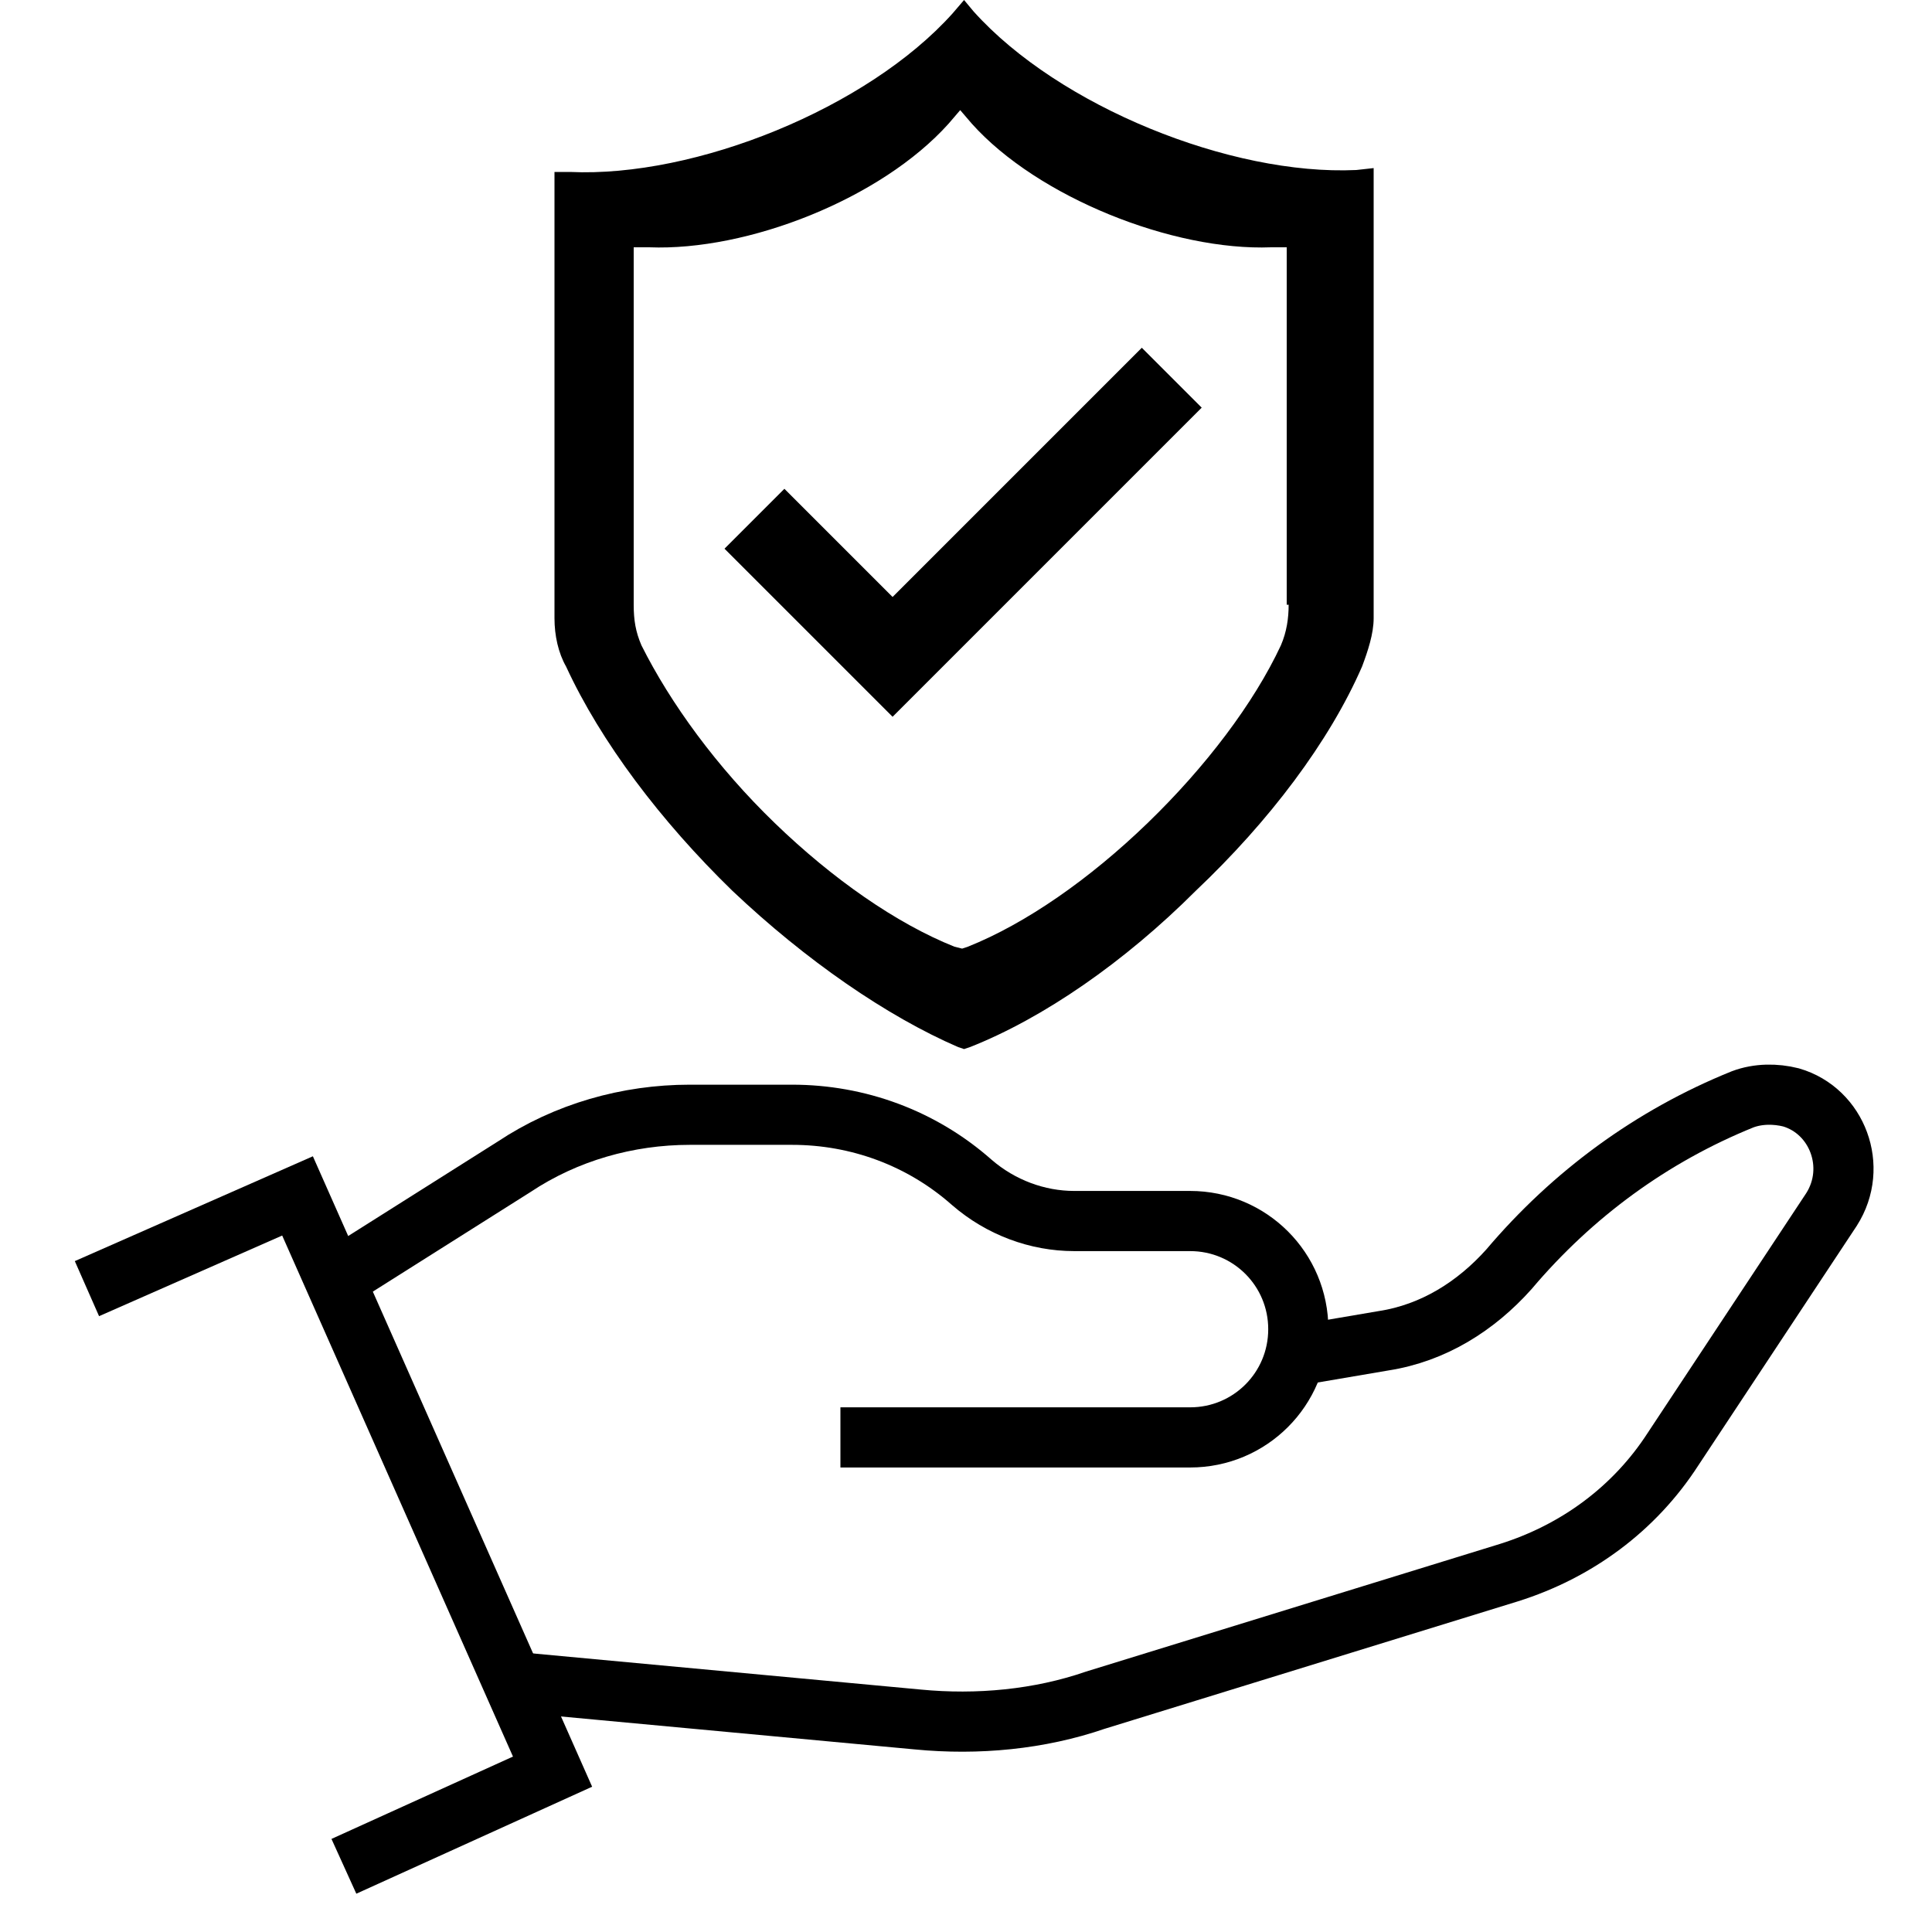 <svg xml:space="preserve" style="enable-background:new 0 0 100 100;" viewBox="0 0 100 100" height="100px" width="100px" y="0px" x="0px" id="Layer_1" version="1.1" xmlns:xlink="http://www.w3.org/1999/xlink" xmlns="http://www.w3.org/2000/svg"> <style type="text/css"> .st0{fill:none;stroke:#000000;stroke-width:3.114;stroke-miterlimit:10;} </style> <g> <g> <polyline points="4.5,66.7 15.4,61.9 28.6,91.7 17.8,96.6" class="st0"></polyline> <path d="M43.5,74.4h18.1c3.1,0,5.6-2.5,5.6-5.6l0,0c0-3.1-2.5-5.6-5.6-5.6h-6c-1.9,0-3.8-0.7-5.3-2l0,0 c-2.6-2.3-5.9-3.5-9.3-3.5h-5.3c-3.2,0-6.4,0.9-9.1,2.7l-9.5,6" class="st0"></path> <path d="M27.1,87.1L47.5,89c3.1,0.3,6.3,0,9.2-1l21.4-6.6c3.5-1.1,6.5-3.3,8.5-6.4l8.2-12.4c1.4-2.2,0.3-5.1-2.1-5.8 h0c-0.8-0.2-1.7-0.2-2.5,0.1l0,0c-4.7,1.9-8.8,4.9-12.1,8.8l0,0c-1.7,1.9-3.9,3.3-6.5,3.7l-4.7,0.8" class="st0"></path> </g> <g> <path d="M70.2,8.8c-6.5,0.3-15.4-3.3-19.8-8.2L49.9,0l-0.6,0.7c-4.4,4.9-13.3,8.5-19.8,8.2h-0.8v23.1c0,0.9,0.2,1.8,0.6,2.5 c1.8,3.9,4.9,8,8.6,11.6c3.8,3.6,8,6.5,11.7,8.1l0.3,0.1l0.3-0.1c3.8-1.5,8-4.4,11.7-8.1c3.8-3.6,6.9-7.7,8.6-11.6 c0.3-0.8,0.6-1.7,0.6-2.5V8.7L70.2,8.8z M66.7,31.3c0,0.7-0.1,1.4-0.4,2.1c-1.4,3-3.9,6.3-6.9,9.2c-3,2.9-6.3,5.2-9.3,6.4 l-0.3,0.1L49.4,49c-3-1.2-6.3-3.5-9.3-6.4c-3-2.9-5.4-6.2-6.9-9.2c-0.3-0.7-0.4-1.3-0.4-2.1V12.8h0.8c5.1,0.2,12-2.5,15.5-6.4 l0.6-0.7l0.6,0.7c3.4,3.8,10.4,6.6,15.5,6.4h0.8v18.5H66.7z"></path> <polygon points="59.1,18 46.2,30.9 40.6,25.3 37.5,28.4 46.2,37.1 62.2,21.1"></polygon> </g> </g> </svg>
